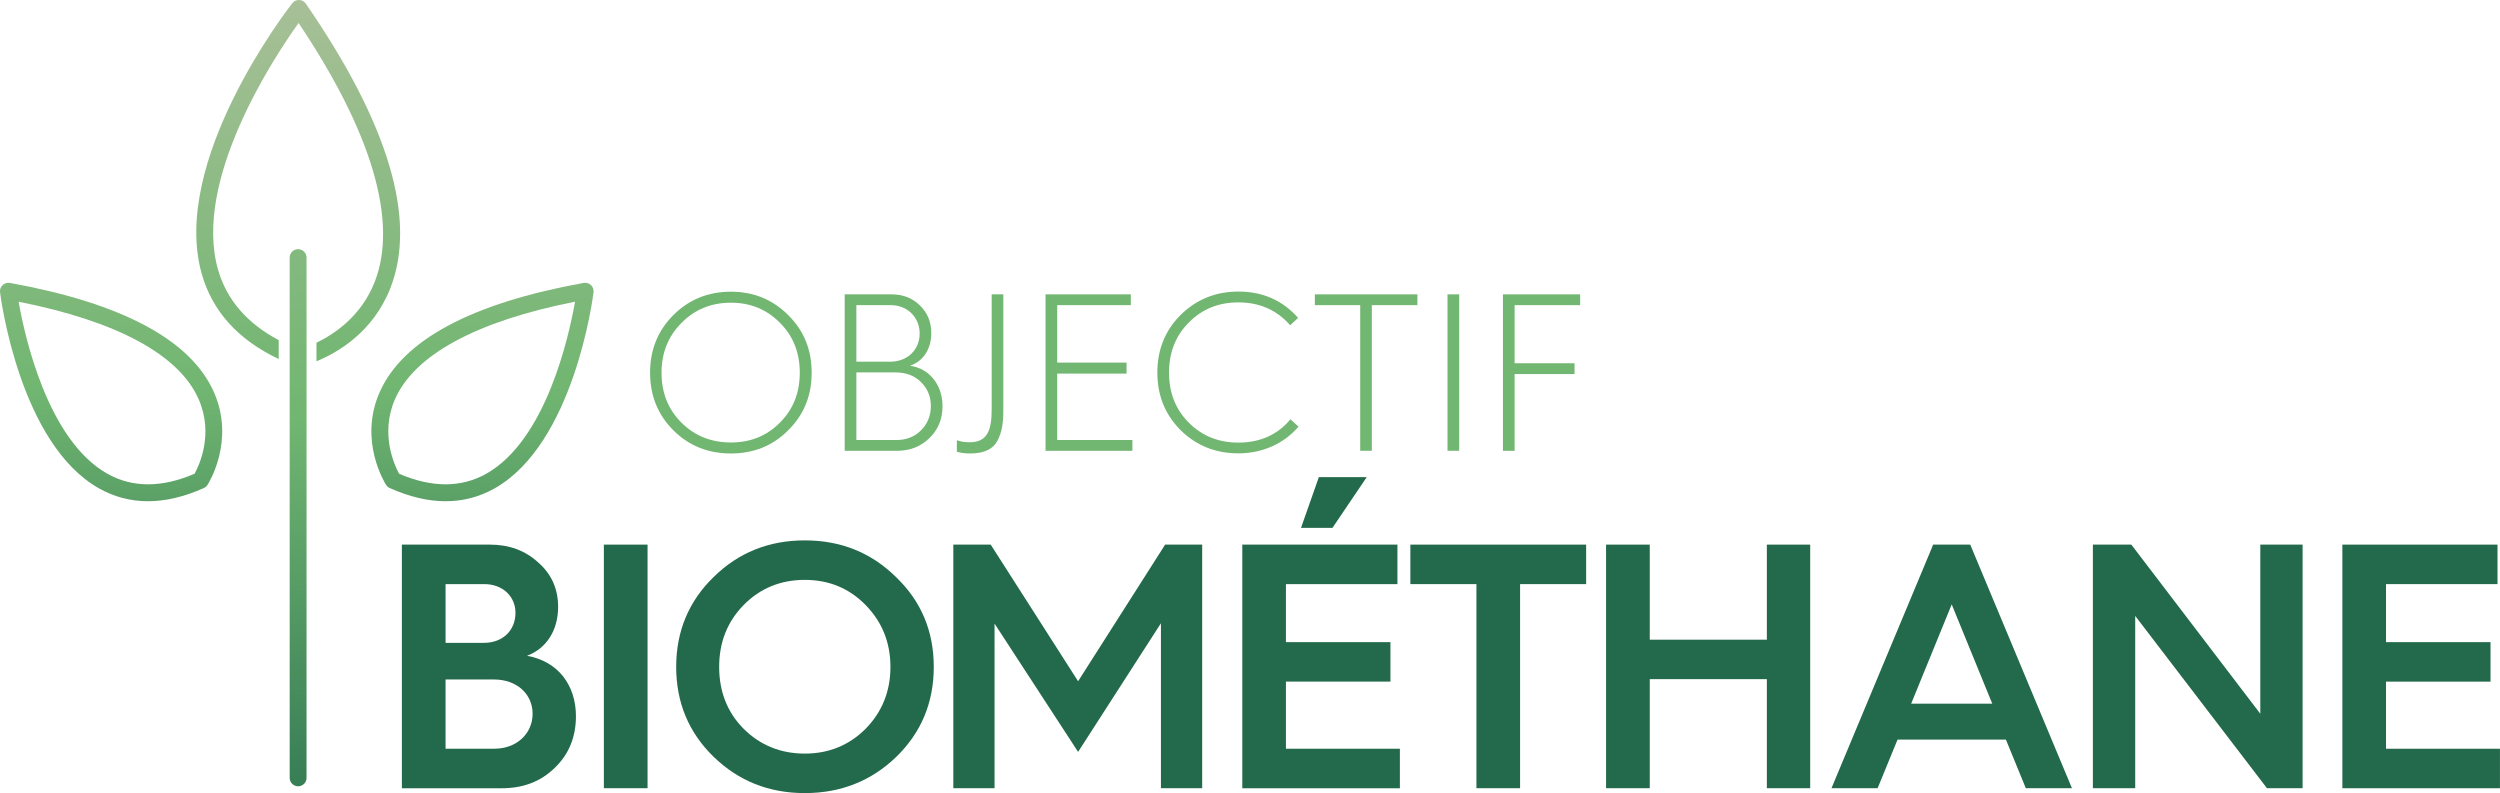<?xml version="1.0" encoding="UTF-8"?>
<svg id="Calque_2" xmlns="http://www.w3.org/2000/svg" xmlns:xlink="http://www.w3.org/1999/xlink" viewBox="0 0 572.19 181.52">
  <defs>
    <style>
      .cls-1 {
        fill: url(#Dégradé_sans_nom_7);
      }

      .cls-2 {
        fill: url(#Dégradé_sans_nom_7-2);
      }

      .cls-3 {
        fill: url(#Dégradé_sans_nom_7-4);
      }

      .cls-4 {
        fill: #71b671;
      }

      .cls-5 {
        fill: url(#Dégradé_sans_nom_7-3);
      }

      .cls-6 {
        fill: #236a4c;
      }
    </style>
    <linearGradient id="Dégradé_sans_nom_7" data-name="Dégradé sans nom 7" x1="25.43" y1="-3.96" x2="25.43" y2="180.91" gradientUnits="userSpaceOnUse">
      <stop offset="0" stop-color="#aac099"/>
      <stop offset=".5" stop-color="#71b671"/>
      <stop offset="1" stop-color="#236a4c"/>
    </linearGradient>
    <linearGradient id="Dégradé_sans_nom_7-2" data-name="Dégradé sans nom 7" x1="110.43" y1="-3.96" x2="110.43" y2="180.91" xlink:href="#Dégradé_sans_nom_7"/>
    <linearGradient id="Dégradé_sans_nom_7-3" data-name="Dégradé sans nom 7" x1="68.24" y1="-3.96" x2="68.24" y2="180.91" xlink:href="#Dégradé_sans_nom_7"/>
    <linearGradient id="Dégradé_sans_nom_7-4" data-name="Dégradé sans nom 7" x1="68.23" y1="-18.01" x2="68.23" y2="209.45" xlink:href="#Dégradé_sans_nom_7"/>
  </defs>
  <g id="Calque_5">
    <g>
      <path class="cls-4" d="M180.38,72.1c3.6,3.54,5.39,7.91,5.39,13.2s-1.8,9.66-5.39,13.2c-3.54,3.54-7.91,5.29-13.1,5.29s-9.6-1.75-13.15-5.29-5.34-7.91-5.34-13.2,1.8-9.66,5.34-13.2,7.96-5.34,13.15-5.34,9.55,1.8,13.1,5.34ZM178.53,96.7c3.03-3.03,4.52-6.83,4.52-11.4s-1.49-8.37-4.52-11.4c-3.03-3.08-6.78-4.62-11.25-4.62s-8.27,1.54-11.3,4.62c-3.03,3.03-4.57,6.83-4.57,11.4s1.49,8.37,4.52,11.4,6.78,4.57,11.35,4.57,8.27-1.54,11.25-4.57Z"/>
      <path class="cls-4" d="M193.33,103.17v-35.8h10.68c2.62,0,4.78.82,6.52,2.52,1.75,1.7,2.62,3.8,2.62,6.37,0,3.54-1.8,6.42-4.88,7.45,4.52.62,7.45,4.47,7.45,9.25,0,2.93-.98,5.34-2.98,7.29s-4.47,2.93-7.4,2.93h-12.02ZM196,82.78h7.81c3.85,0,6.68-2.72,6.68-6.42s-2.77-6.52-6.63-6.52h-7.86v12.94ZM196,100.71h9.19c2.21,0,4.11-.72,5.6-2.21,1.49-1.49,2.26-3.34,2.26-5.55s-.77-4.06-2.26-5.5c-1.49-1.49-3.44-2.21-5.8-2.21h-8.99v15.46Z"/>
      <path class="cls-4" d="M219.01,100.76c.82.31,1.8.46,2.93.46,3.85,0,5.03-2.47,5.03-7.4v-26.45h2.67v26.35c0,3.13-.31,5.14-1.34,7.14-.98,1.9-3.03,2.93-6.27,2.93-1.23,0-2.26-.15-3.03-.41v-2.62Z"/>
      <path class="cls-4" d="M239.3,103.17v-35.8h19.52v2.47h-16.85v13.15h15.87v2.52h-15.87v15.2h17.21v2.47h-19.88Z"/>
      <path class="cls-4" d="M297.09,72.76l-1.8,1.69c-3.03-3.49-6.99-5.24-11.86-5.24-4.57,0-8.32,1.54-11.35,4.62-3.03,3.03-4.52,6.88-4.52,11.45s1.49,8.42,4.52,11.45,6.78,4.57,11.35,4.57c4.98,0,8.99-1.8,11.92-5.34l1.85,1.69c-3.34,3.9-8.27,6.11-13.77,6.11-5.19,0-9.6-1.75-13.2-5.29-3.54-3.54-5.34-7.91-5.34-13.2s1.8-9.66,5.34-13.2c3.6-3.54,8.01-5.34,13.2-5.34,5.55,0,10.12,2,13.66,6.01Z"/>
      <path class="cls-4" d="M311.32,103.17v-33.33h-10.38v-2.47h23.47v2.47h-10.43v33.33h-2.67Z"/>
      <path class="cls-4" d="M331.3,103.17v-35.8h2.67v35.8h-2.67Z"/>
      <path class="cls-4" d="M343.99,103.17v-35.8h17.67v2.47h-15v13.3h13.71v2.47h-13.71v17.57h-2.67Z"/>
    </g>
    <g>
      <path class="cls-6" d="M91.98,180.4v-55.75h20.16c4.4,0,8.08,1.36,11.04,4.08,3.04,2.64,4.56,6.08,4.56,10.16,0,5.36-2.64,9.52-7.12,11.2,7.12,1.28,11.2,6.72,11.2,13.84,0,4.72-1.6,8.72-4.88,11.84-3.2,3.12-7.2,4.64-12.08,4.64h-22.88ZM101.98,147.13h8.8c4.24,0,7.2-2.8,7.2-6.88,0-3.76-2.96-6.56-7.12-6.56h-8.88v13.44ZM101.98,171.36h11.2c5.04,0,8.72-3.44,8.72-8s-3.68-7.84-8.8-7.84h-11.12v15.84Z"/>
      <path class="cls-6" d="M138.21,180.4v-55.75h10v55.75h-10Z"/>
      <path class="cls-6" d="M163.32,173.2c-5.68-5.52-8.56-12.4-8.56-20.56s2.88-15.04,8.56-20.56c5.68-5.6,12.64-8.4,20.88-8.4s15.2,2.8,20.88,8.4c5.76,5.52,8.64,12.4,8.64,20.56s-2.88,15.04-8.56,20.56c-5.68,5.52-12.72,8.32-20.96,8.32s-15.2-2.8-20.88-8.32ZM170.2,166.8c3.76,3.76,8.48,5.68,14,5.68s10.16-1.92,13.92-5.68c3.76-3.84,5.68-8.56,5.68-14.16s-1.92-10.32-5.68-14.16-8.4-5.76-13.92-5.76-10.24,1.92-14,5.76-5.6,8.56-5.6,14.16,1.84,10.4,5.6,14.16Z"/>
      <path class="cls-6" d="M218.19,180.4v-55.75h8.56l20,31.27,19.92-31.27h8.48v55.75h-9.44v-37.75l-18.96,29.44-19.12-29.36v37.67h-9.44Z"/>
      <path class="cls-6" d="M284.33,180.4v-55.75h35.51v9.04h-25.52v13.28h23.92v9.04h-23.92v15.36h26.08v9.04h-36.07ZM297.77,120.81l4.08-11.6h10.96l-7.84,11.6h-7.2Z"/>
      <path class="cls-6" d="M337.92,180.4v-46.71h-15.12v-9.04h40.23v9.04h-15.12v46.71h-10Z"/>
      <path class="cls-6" d="M367.59,180.4v-55.75h10v21.76h26.8v-21.76h9.92v55.75h-9.92v-24.96h-26.8v24.96h-10Z"/>
      <path class="cls-6" d="M419.18,180.4l23.28-55.75h8.48l23.28,55.75h-10.56l-4.56-11.12h-24.8l-4.56,11.12h-10.56ZM437.42,161.05h18.56l-9.28-22.72-9.28,22.72Z"/>
      <path class="cls-6" d="M479.01,180.4v-55.75h8.8l29.52,38.71v-38.71h9.68v55.75h-8.16l-30.15-39.43v39.43h-9.68Z"/>
      <path class="cls-6" d="M536.11,180.4v-55.75h35.51v9.04h-25.52v13.28h23.92v9.04h-23.92v15.36h26.08v9.04h-36.07Z"/>
    </g>
  </g>
  <g id="Calque_8">
    <g>
      <path class="cls-1" d="M33.87,114.72c-3.97,0-7.71-.98-11.19-2.93C4.53,101.58.19,68.3.01,66.89c-.08-.61.14-1.22.59-1.64.44-.42,1.07-.6,1.67-.5,25.8,4.67,41.53,13.13,46.75,25.14,4.8,11.03-1.27,20.69-1.53,21.09-.2.32-.49.56-.83.72-4.49,2.01-8.76,3.02-12.79,3.02ZM4.26,69.05c1.4,7.97,6.64,31.68,20.32,39.38,5.74,3.23,12.45,3.22,19.95,0,1.05-1.9,4.44-9.07.94-17.05-4.46-10.18-18.69-17.87-41.21-22.32Z"/>
      <path class="cls-2" d="M101.99,114.72c-4.03,0-8.3-1.01-12.79-3.02-.34-.15-.63-.4-.83-.72-.26-.4-6.33-10.06-1.53-21.09,5.22-12.01,20.95-20.47,46.75-25.14.6-.11,1.22.08,1.67.5.44.42.66,1.03.59,1.64-.18,1.41-4.52,34.69-22.67,44.9-3.48,1.96-7.22,2.93-11.19,2.93ZM91.34,108.43c7.5,3.22,14.2,3.23,19.95,0,13.68-7.69,18.92-31.41,20.32-39.38-22.56,4.46-36.79,12.17-41.23,22.37-3.44,7.91-.06,15.13.96,17Z"/>
      <path class="cls-5" d="M69.99.83c-.35-.51-.92-.82-1.53-.83-.66-.01-1.2.26-1.57.74-1.15,1.47-27.98,36.2-20.72,61.93,2.42,8.57,8.34,15.11,17.62,19.5v-4.32c-7.28-3.86-11.95-9.29-13.91-16.22-5.76-20.4,12.8-48.46,18.46-56.36,16.77,24.98,22.8,45.42,17.44,59.2-3.03,7.8-9.14,11.94-13.35,13.97v4.25c4.76-1.95,12.96-6.63,16.92-16.76,6.13-15.67-.38-37.57-19.35-65.09Z"/>
      <path class="cls-3" d="M68.23,179.96c-1.07,0-1.93-.86-1.93-1.93V58.96c0-1.07.86-1.93,1.93-1.93s1.93.86,1.93,1.93v119.07c0,1.07-.86,1.93-1.93,1.93Z"/>
    </g>
  </g>
</svg>